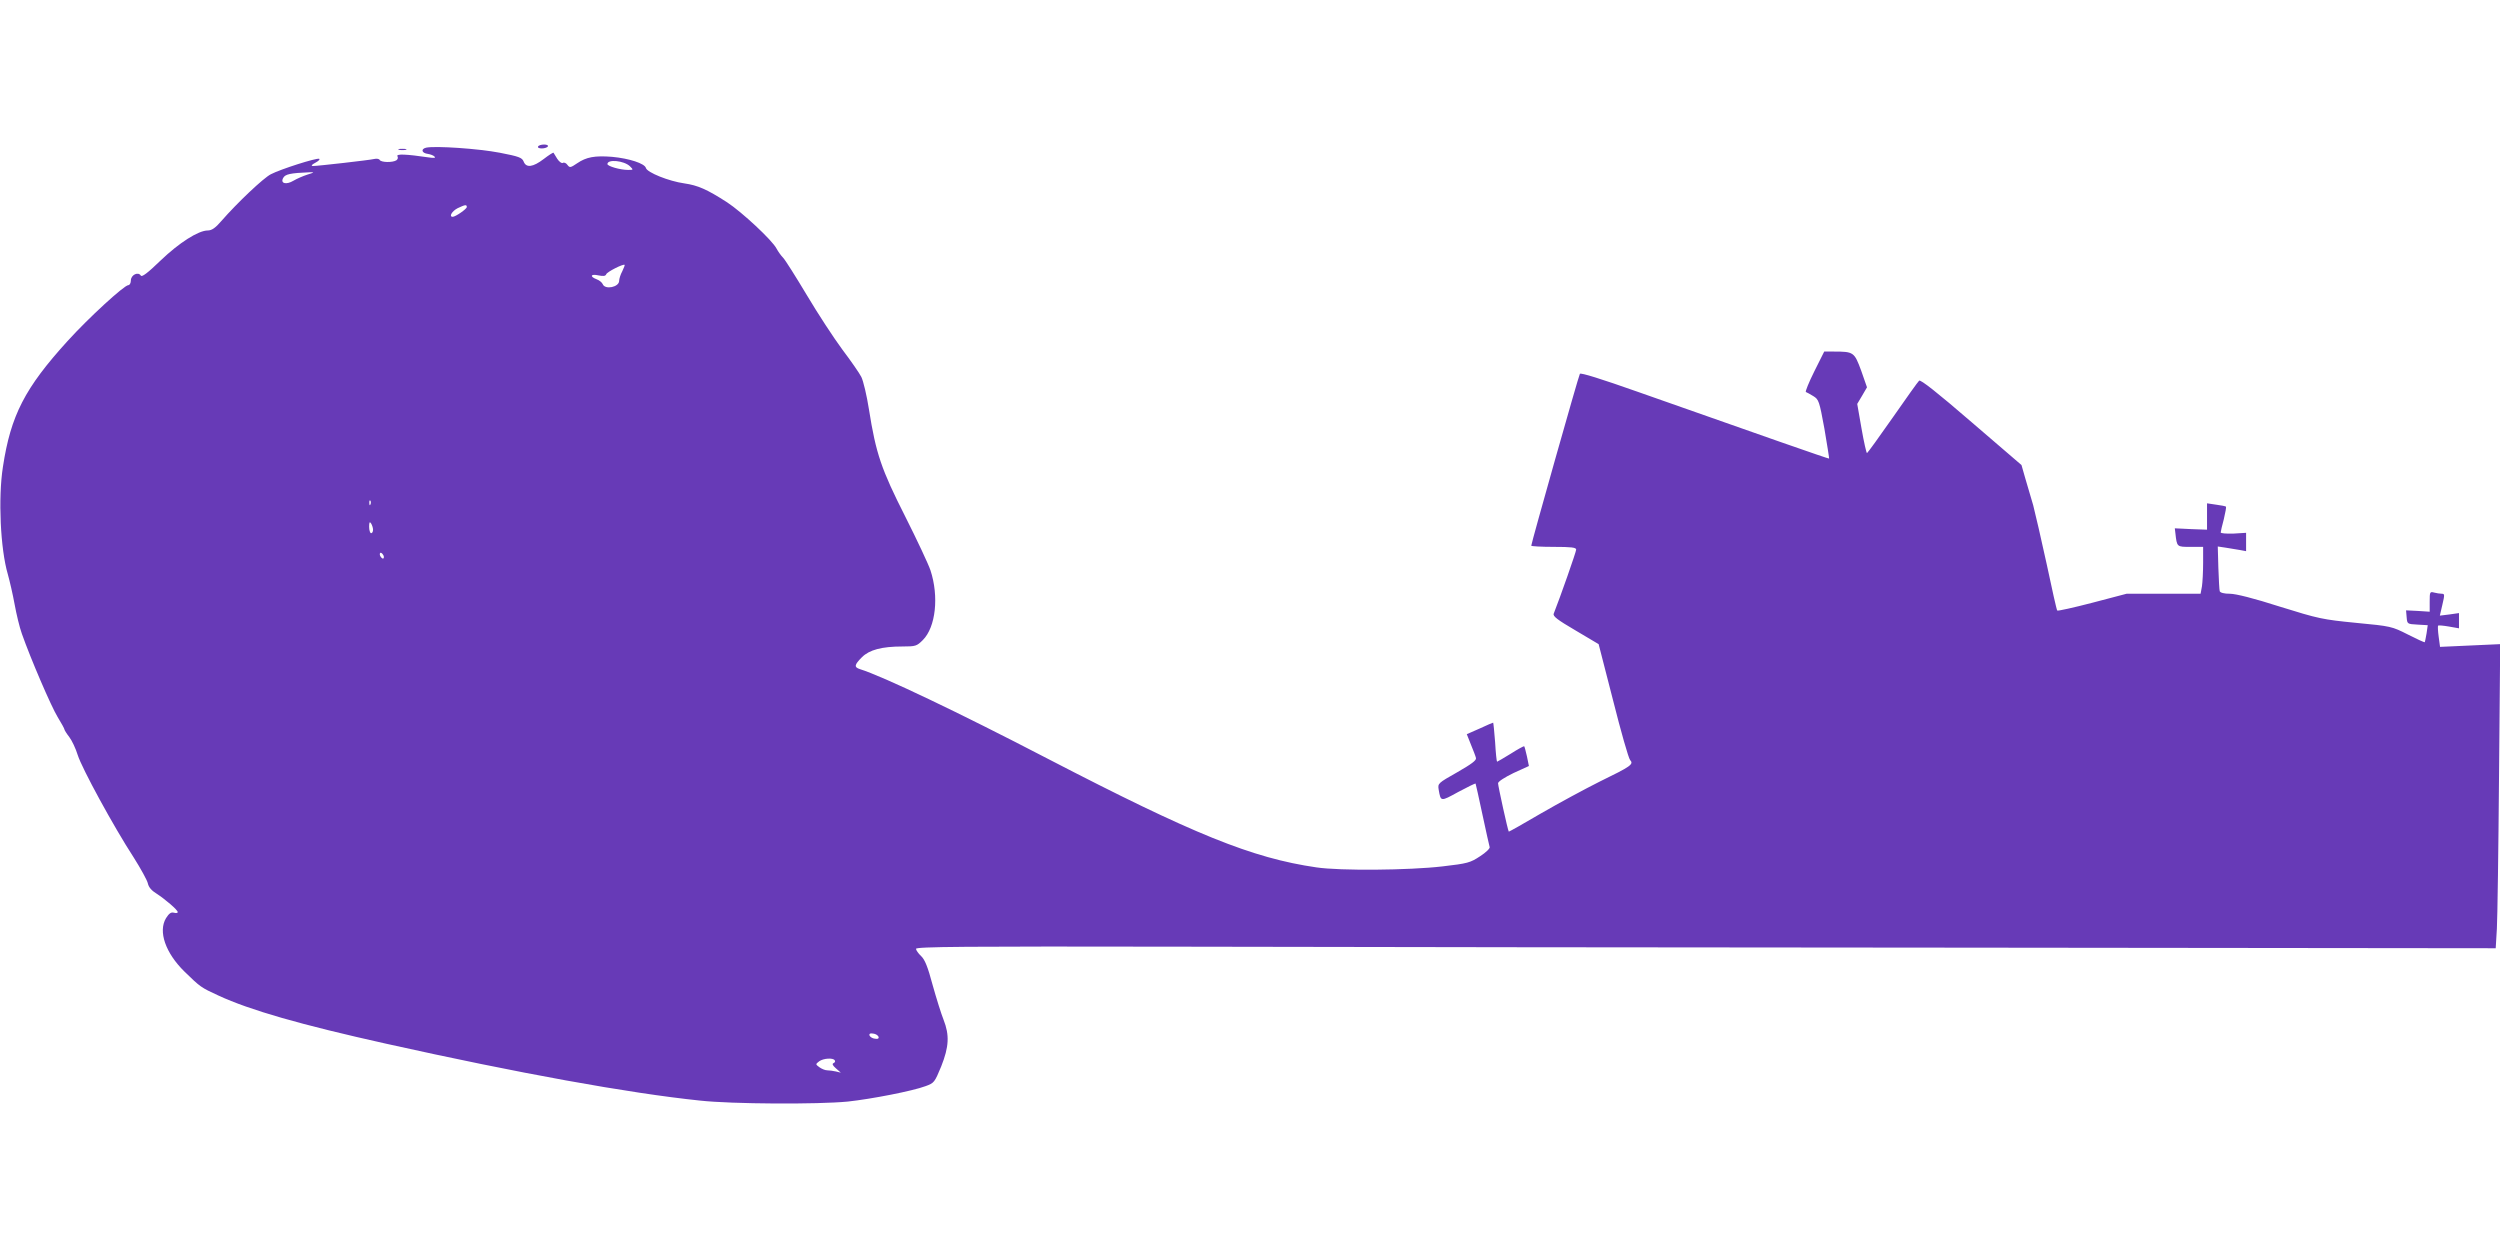 <?xml version="1.0" standalone="no"?>
<!DOCTYPE svg PUBLIC "-//W3C//DTD SVG 20010904//EN"
 "http://www.w3.org/TR/2001/REC-SVG-20010904/DTD/svg10.dtd">
<svg version="1.0" xmlns="http://www.w3.org/2000/svg"
 width="1280pt" height="640pt" viewBox="0 0 1280 640"
 preserveAspectRatio="xMidYMid meet">
<g transform="translate(0,640) scale(0.1,-0.1)"
fill="#673ab7" stroke="none">
<path d="M2755 5650 c-3 -6 5 -10 19 -10 14 0 28 5 31 10 3 6 -5 10 -19 10
-14 0 -28 -4 -31 -10z"/>
<path d="M2182 5644 c-29 -7 -23 -28 9 -32 13 -2 29 -8 34 -14 7 -7 -3 -8 -30
-4 -115 17 -168 19 -160 6 4 -7 2 -16 -6 -21 -20 -12 -77 -11 -85 2 -3 6 -16
8 -28 5 -25 -6 -289 -36 -314 -36 -11 1 -6 7 13 17 17 9 25 18 19 20 -15 5
-197 -53 -247 -79 -38 -19 -172 -146 -254 -240 -30 -35 -49 -48 -69 -48 -48 0
-146 -62 -242 -154 -67 -65 -96 -86 -101 -77 -14 22 -51 3 -51 -25 0 -13 -6
-24 -13 -24 -21 0 -204 -168 -311 -286 -219 -241 -291 -381 -331 -644 -25
-160 -13 -421 25 -550 10 -36 26 -105 35 -155 9 -49 25 -117 37 -150 45 -128
150 -372 183 -426 19 -31 35 -60 35 -64 0 -3 11 -21 25 -39 13 -17 33 -59 43
-92 21 -67 183 -365 287 -525 36 -57 69 -117 72 -132 4 -19 19 -37 44 -52 46
-30 109 -84 109 -95 0 -5 -9 -6 -20 -3 -14 4 -25 -4 -40 -28 -41 -68 -3 -178
95 -274 81 -79 84 -81 173 -122 162 -75 420 -149 860 -247 678 -151 1241 -253
1606 -291 163 -18 604 -20 757 -5 120 13 332 54 398 79 44 16 46 19 80 101 40
101 43 160 12 239 -12 30 -37 110 -56 178 -25 94 -40 130 -59 148 -14 13 -26
30 -26 37 0 11 248 13 1347 11 742 -2 2562 -4 4045 -5 l2696 -3 6 100 c3 55 8
405 11 779 l6 678 -154 -7 -154 -7 -7 52 c-4 29 -5 54 -3 57 3 2 28 0 56 -5
l51 -9 0 39 0 39 -49 -7 -49 -6 13 56 c12 51 12 56 -3 56 -10 0 -27 3 -39 6
-22 6 -23 3 -23 -46 l0 -52 -60 4 -61 3 3 -35 c3 -35 3 -35 56 -38 l52 -3 -6
-42 c-4 -23 -8 -43 -9 -45 -2 -2 -41 16 -86 39 -83 42 -87 43 -266 60 -172 17
-191 21 -390 83 -134 43 -226 66 -256 66 -29 0 -49 5 -52 13 -2 6 -5 61 -7
120 l-3 109 40 -6 c22 -4 55 -9 73 -12 l32 -6 0 47 0 47 -65 -4 c-36 -1 -65 1
-65 6 0 4 7 35 16 68 8 33 13 62 11 64 -2 2 -25 7 -50 10 l-47 7 0 -68 0 -67
-82 3 -83 4 3 -25 c8 -71 7 -70 77 -70 l65 0 0 -82 c0 -46 -3 -100 -6 -120
l-7 -38 -190 0 -189 0 -175 -46 c-96 -25 -177 -43 -180 -40 -3 3 -27 110 -54
238 -28 128 -59 263 -69 301 -11 37 -29 98 -40 136 l-20 70 -256 220 c-176
152 -260 218 -268 212 -6 -5 -67 -91 -136 -190 -69 -99 -128 -180 -131 -181
-3 0 -16 57 -28 126 l-22 126 25 42 25 43 -30 86 c-35 94 -38 97 -140 97 l-49
0 -51 -102 c-28 -56 -47 -104 -43 -105 5 -2 22 -11 38 -21 28 -17 31 -25 57
-167 14 -83 25 -151 24 -153 -2 -2 -345 118 -980 342 -187 66 -292 99 -296 92
-7 -11 -249 -868 -249 -880 0 -3 52 -6 115 -6 91 0 115 -3 115 -14 0 -11 -81
-242 -115 -328 -5 -13 18 -31 112 -86 l118 -70 74 -288 c40 -159 79 -296 87
-305 20 -22 6 -32 -156 -111 -74 -37 -209 -110 -299 -162 -90 -53 -165 -95
-166 -94 -5 6 -55 234 -55 248 1 9 34 30 79 52 l79 36 -10 49 c-6 26 -12 50
-14 52 -2 2 -33 -15 -69 -38 -36 -22 -68 -41 -70 -41 -2 0 -7 45 -10 100 -4
55 -9 100 -10 100 -2 0 -33 -13 -69 -30 l-66 -29 21 -53 c12 -29 24 -60 26
-69 3 -12 -23 -31 -96 -73 -99 -56 -100 -57 -95 -89 11 -62 9 -62 100 -12 47
25 87 45 89 43 1 -2 17 -73 35 -158 18 -85 35 -160 37 -167 3 -6 -19 -28 -49
-47 -50 -33 -63 -37 -193 -52 -171 -20 -525 -23 -645 -5 -330 48 -628 169
-1375 556 -458 238 -846 423 -962 459 -31 10 -29 22 10 61 38 38 102 55 208
55 67 0 73 2 104 33 66 66 83 223 39 357 -10 30 -68 154 -129 275 -123 243
-150 322 -186 549 -11 71 -29 146 -39 166 -10 20 -54 83 -97 140 -43 58 -125
183 -182 279 -57 95 -111 181 -122 192 -10 10 -25 31 -33 46 -22 43 -177 187
-253 237 -104 67 -150 87 -219 97 -79 11 -191 56 -197 79 -6 23 -86 49 -173
57 -89 7 -132 -1 -179 -33 -34 -23 -38 -24 -50 -8 -6 9 -17 14 -23 10 -6 -4
-19 6 -29 21 -9 15 -18 30 -19 31 -2 2 -24 -12 -50 -32 -55 -42 -90 -47 -103
-13 -8 20 -24 26 -122 45 -109 21 -329 36 -377 26z m1043 -95 c19 -19 19 -19
-10 -19 -39 0 -105 19 -105 30 0 26 84 18 115 -11z m-1651 -43 c-22 -7 -54
-21 -71 -31 -38 -23 -69 -14 -53 14 10 19 36 25 135 29 27 1 25 -1 -11 -12z
m816 -166 c0 -10 -58 -50 -72 -50 -21 0 -4 29 25 44 38 18 47 20 47 6z m796
-329 c-9 -16 -16 -39 -16 -49 0 -32 -72 -47 -84 -17 -3 8 -17 20 -31 25 -37
14 -31 29 9 20 25 -5 36 -4 40 6 4 12 87 54 94 48 2 -1 -4 -16 -12 -33z
m-1289 -1193 c-3 -8 -6 -5 -6 6 -1 11 2 17 5 13 3 -3 4 -12 1 -19z m13 -130
c0 -10 -4 -18 -10 -18 -5 0 -10 15 -10 33 0 24 3 28 10 17 5 -8 10 -23 10 -32z
m54 -133 c3 -8 1 -15 -3 -15 -5 0 -11 7 -15 15 -3 8 -1 15 3 15 5 0 11 -7 15
-15z m2534 -2463 c3 -9 -3 -13 -19 -10 -12 1 -24 9 -27 16 -3 9 3 13 19 10 12
-1 24 -9 27 -16z m-224 -121 c4 -5 0 -12 -6 -14 -9 -4 -5 -12 12 -27 l25 -22
-25 6 c-14 3 -34 6 -45 6 -11 0 -29 8 -40 16 -20 15 -20 15 -1 30 22 16 72 19
80 5z"/>
<path d="M2043 5633 c9 -2 25 -2 35 0 9 3 1 5 -18 5 -19 0 -27 -2 -17 -5z"/>
</g>
</svg>
